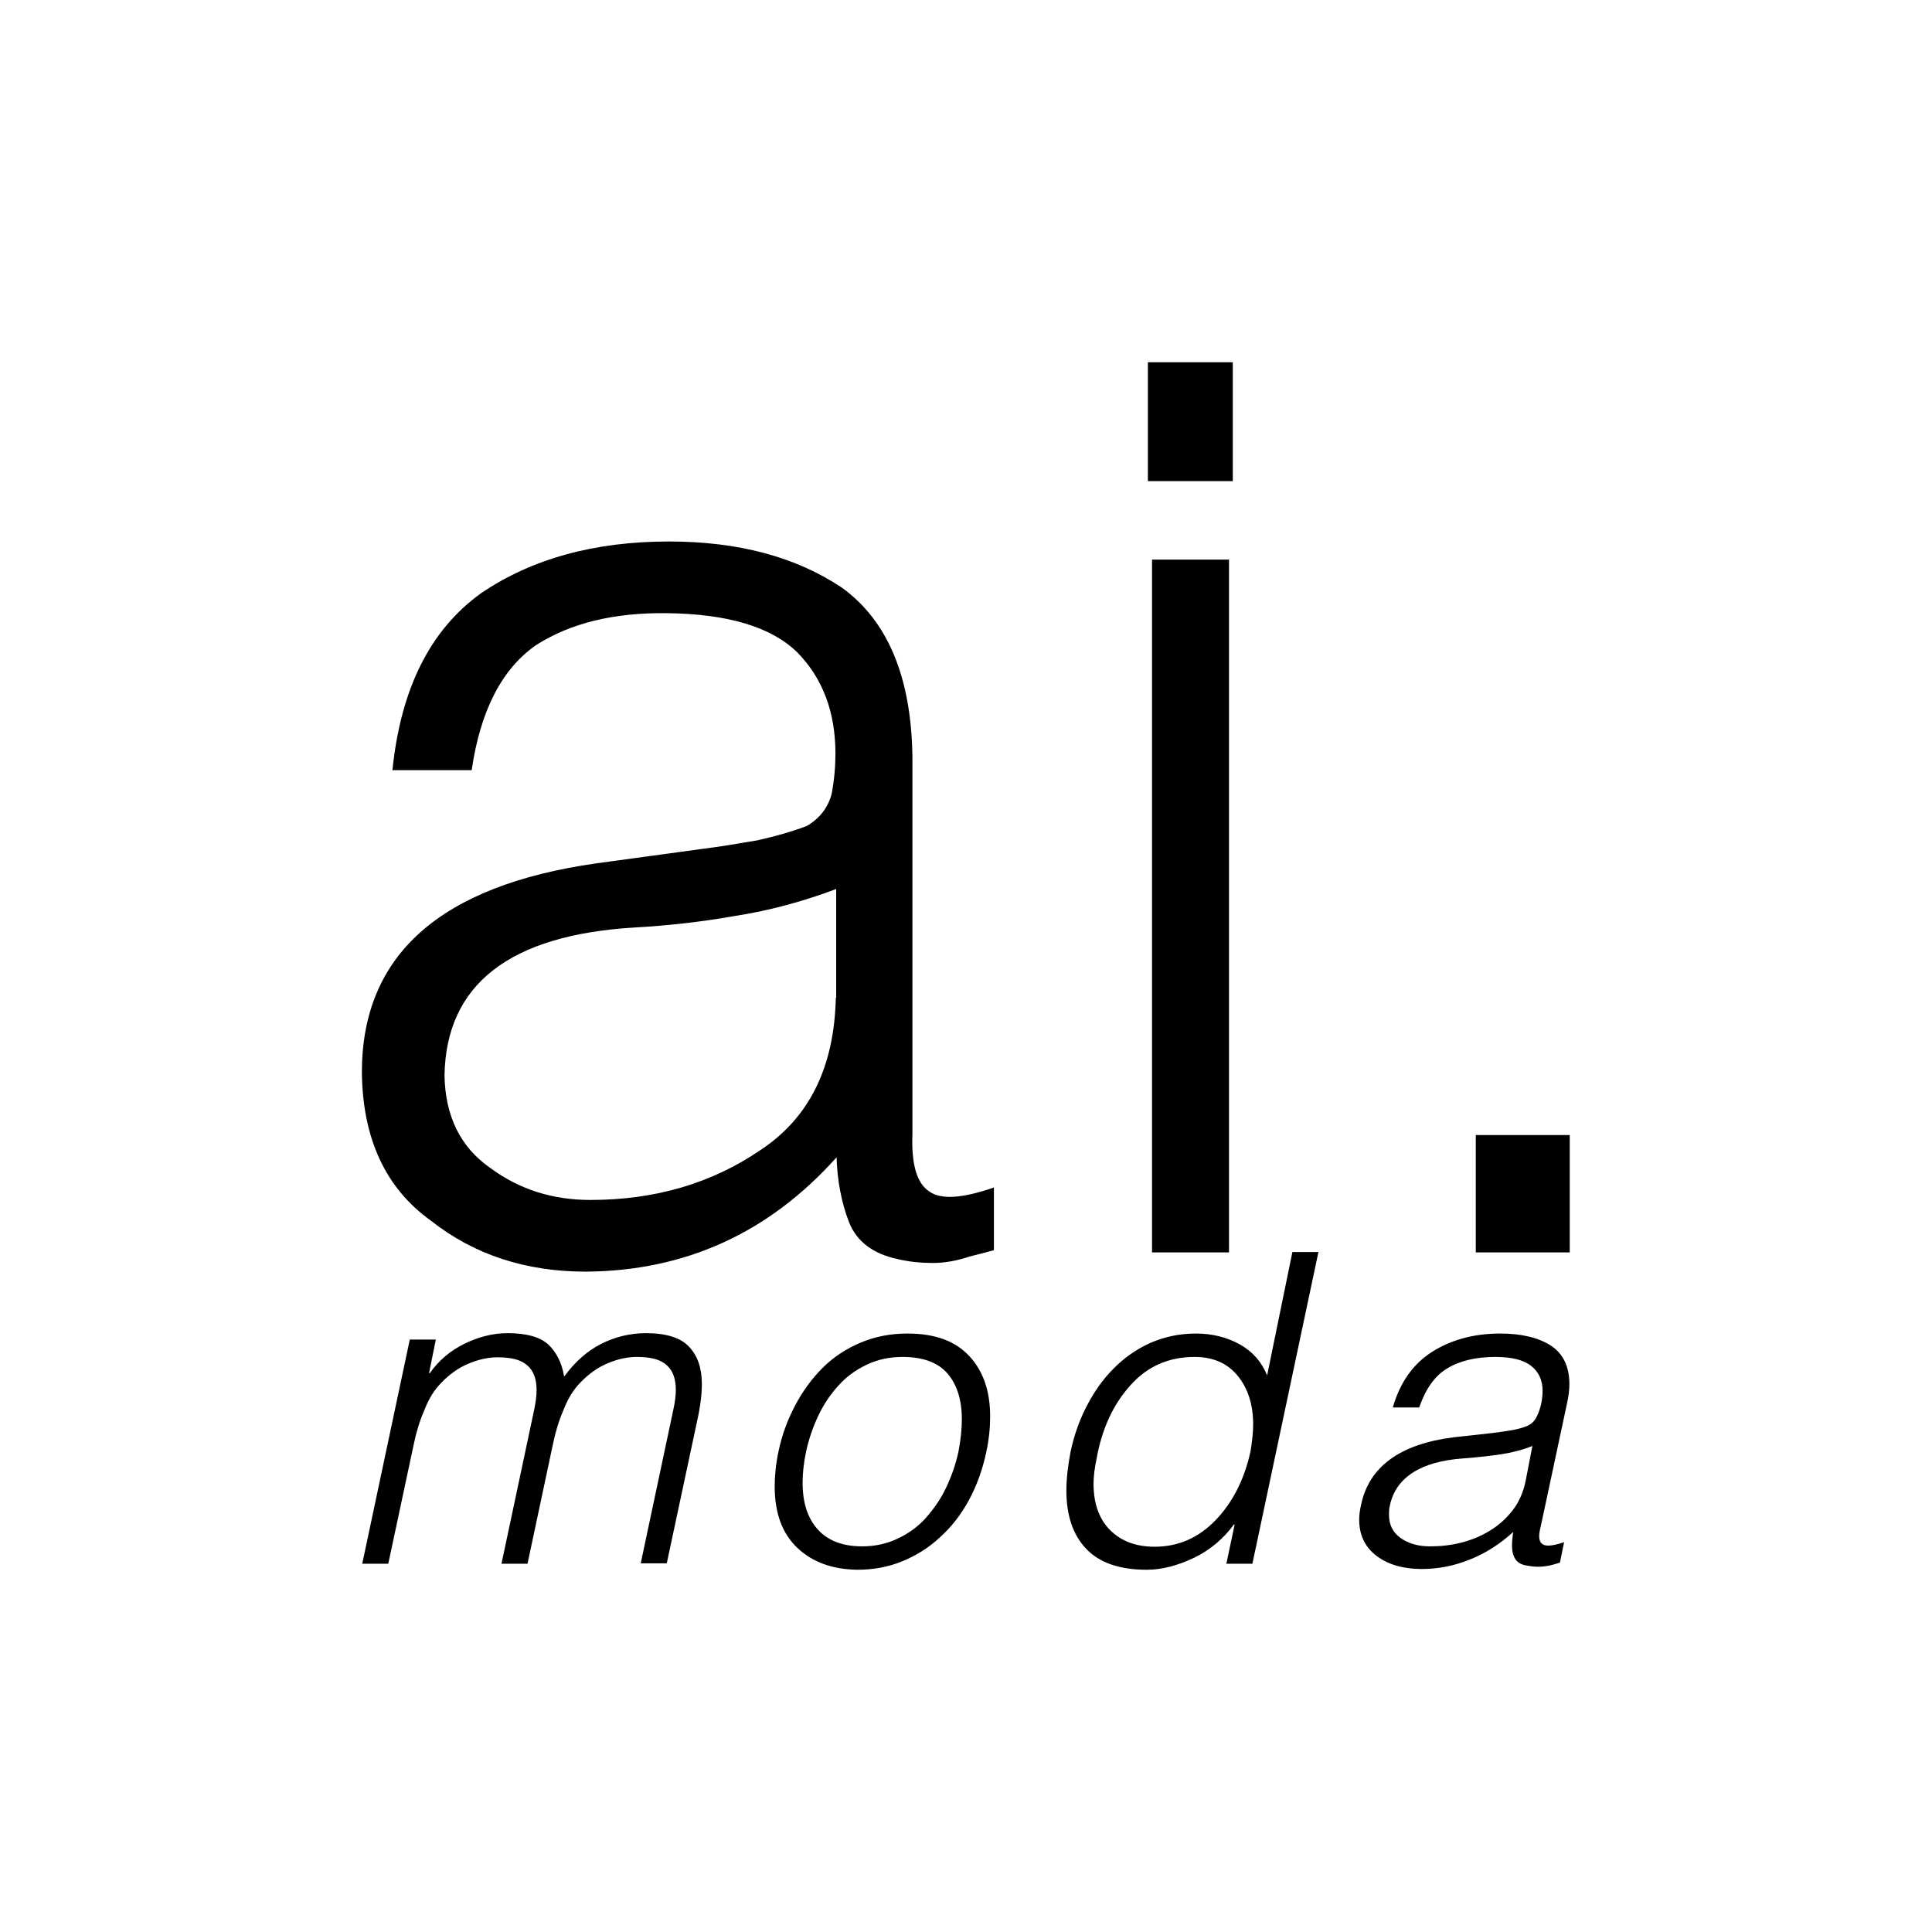 <?xml version="1.0" encoding="utf-8"?>
<svg version="1.2" baseProfile="tiny-ps" id="bimi1l7v904k6r4rxjjv7p0sae5vvg3hs5823nhlvnl6dsjsxmryplg8m8hgm4gdf4k50tlvadky352hglzf6dxlfrxq3vlvt8ymazy7c94vmkc2ehplxjmvtadckgnamc3w0dgz03j2lat0qhkmjhfs8aclenhwvc2jkx2dzyexsqrde2gnzpnsckeayfwrssld85t0rwhrjk3v3z8jm5nf" xmlns:xlink="http://www.w3.org/1999/xlink" viewBox="0 0 512 512" xmlns="http://www.w3.org/2000/svg">
        <title>ai.moda</title>
    <rect fill="#FFFFFF" width="512" height="512" />
    <g>
        <g>
            <path d="M246.2,315.7c-3.3-2.2-4.7-7.3-4.4-15.2v-100c-0.3-21-6.5-35.9-18.6-44.7c-12.2-8.2-27.5-12.3-45.9-12.3    c-19.8,0-36.4,4.6-49.8,13.7c-13.5,9.7-21.3,25.3-23.5,46.9h21c2.3-15.8,8-26.8,17-33.1c9.2-5.9,20.8-8.7,34.9-8.5    c16.1,0.2,27.6,3.7,34.4,10.4c6.7,6.8,10.1,15.8,10.1,26.8c0,3.4-0.3,6.9-1,10.7c-1,3.7-3.2,6.5-6.6,8.5    c-3.7,1.4-8.1,2.7-13.1,3.8c-5.3,0.9-10,1.7-14.1,2.2l-28.6,3.9c-41.4,5.9-62.1,24.3-62.1,55.4c0.2,17.6,6.3,30.7,18.3,39.3    c11.4,9,25.1,13.5,41.1,13.5c26.4-0.2,48.5-10.3,66.4-30.3c0.2,6.3,1.3,12,3.3,17.2c2.1,5.2,6.4,8.4,13,9.8c3,0.7,6.1,1,9.2,1    c3.2,0,6.5-0.6,9.7-1.7c2.9-0.7,5.1-1.3,6.5-1.7v-16.6C255,317.6,249.3,318,246.2,315.7z M221.5,264.4c-0.4,18.5-7.1,31.9-20,40.4    c-12.9,8.8-27.9,13.2-45,13.2c-10.1,0-18.9-2.8-26.6-8.5C122,304,118,295.8,117.8,285c0.4-24.1,17.2-37.2,50.3-39.2    c9-0.5,17.9-1.5,26.9-3.1c9-1.4,17.8-3.8,26.6-7.1V264.4z" />
            <rect x="304.2" y="96" width="22.5" height="31.5" />
            <rect x="305.3" y="148.3" width="20.4" height="183.6" />
            <rect x="391.1" y="300.8" width="24.9" height="31.1" />
        </g>
        <g>
            <path d="M102.9,414.4H96l12.6-59.4h6.9l-1.8,8.9h0.2c2.4-3.4,5.5-6,9.2-7.8c3.7-1.8,7.5-2.8,11.4-2.8c5,0,8.6,1,10.8,3    c2.1,2,3.6,4.8,4.2,8.5c2.8-3.8,6-6.7,9.7-8.6c3.7-1.9,7.8-2.9,12-2.9c5.3,0,9.2,1.2,11.4,3.6c2.3,2.4,3.4,5.7,3.4,9.9    c0,2.7-0.4,6-1.3,10l-8,37.5h-6.9l8.7-41c0.4-1.9,0.6-3.6,0.6-5c0-2.9-0.8-5.1-2.4-6.5c-1.6-1.5-4.2-2.2-7.9-2.2    c-2.6,0-5.2,0.6-7.8,1.7c-2.6,1.1-5,2.8-7.1,5c-1.8,1.8-3.3,4.1-4.5,7.2c-1.3,3-2.2,6-2.8,8.9l-6.8,32h-6.9l8.7-41    c0.4-1.9,0.6-3.6,0.6-5c0-2.9-0.8-5.1-2.4-6.5c-1.6-1.5-4.2-2.2-7.9-2.2c-2.6,0-5.2,0.6-7.8,1.7c-2.6,1.1-5,2.8-7.1,5    c-1.8,1.8-3.3,4.1-4.5,7.2c-1.3,3-2.2,6-2.8,8.9L102.9,414.4z" />
            <path d="M211.3,410.2c-4-3.8-6-9.2-6-16.3c0-2.8,0.3-5.9,1-9.2c0.9-4.4,2.4-8.4,4.4-12.2c2-3.8,4.4-7.1,7.3-10    c2.9-2.9,6.3-5.1,10.1-6.7c3.8-1.6,7.9-2.4,12.4-2.4c7.3,0,12.7,2,16.4,6c3.7,4,5.5,9.3,5.5,16c0,2.9-0.3,6-1,9.3    c-1,4.7-2.5,8.9-4.6,12.8c-2.1,3.9-4.7,7.2-7.7,9.9c-3,2.8-6.4,4.9-10.1,6.4c-3.7,1.5-7.6,2.2-11.8,2.2    C220.6,415.9,215.3,414,211.3,410.2z M254.9,376.1c0-5.1-1.3-9.2-3.8-12.1c-2.5-2.9-6.5-4.4-11.9-4.4c-3.5,0-6.7,0.7-9.6,2.1    c-2.9,1.4-5.4,3.2-7.5,5.6c-2.1,2.3-3.9,5-5.3,8c-1.4,3-2.5,6.2-3.2,9.5c-0.6,2.9-0.9,5.6-0.9,8.1c0,5.3,1.3,9.4,4,12.4    c2.7,3,6.6,4.5,11.8,4.5c3.4,0,6.6-0.7,9.5-2.1c2.9-1.4,5.4-3.2,7.5-5.6c2.1-2.4,3.9-5,5.3-8c1.4-3,2.5-6.1,3.2-9.4    C254.6,381.6,254.9,378.7,254.9,376.1z" />
            <path d="M342.5,331.8h6.9l-17.5,82.6H325l2.2-10.4h-0.2c-2.7,3.7-6.2,6.7-10.5,8.8c-4.4,2.1-8.6,3.2-12.6,3.2    c-7.3,0-12.6-1.9-16.1-5.6c-3.5-3.7-5.2-8.9-5.2-15.4c0-3.1,0.4-6.5,1.1-10.2c0.9-4.3,2.3-8.3,4.2-12c1.9-3.7,4.2-7.1,7.1-10    c2.8-2.9,6.1-5.2,9.8-6.9c3.7-1.6,7.7-2.5,12.1-2.5c4.4,0,8.3,1,11.7,2.9c3.4,1.9,5.8,4.7,7.2,8.2L342.5,331.8z M332.1,377.5    c0-5.3-1.4-9.6-4.1-12.9c-2.7-3.3-6.5-5-11.4-5c-6.9,0-12.6,2.5-17.1,7.6c-4.5,5-7.5,11.5-8.9,19.4c-0.5,2.4-0.8,4.6-0.8,6.6    c0,5.3,1.5,9.4,4.4,12.3c2.9,2.9,6.8,4.4,11.8,4.4c6.3,0,11.7-2.4,16.2-7.1c4.5-4.7,7.6-10.8,9.2-18.2    C331.8,382.1,332.1,379.8,332.1,377.5z" />
            <path d="M395.2,379.8c1.5-0.2,3.2-0.4,5-0.7c1.8-0.3,3.3-0.7,4.5-1.2c1.1-0.5,1.9-1.2,2.5-2.4c0.6-1.1,1-2.4,1.3-3.8    c0.2-1.1,0.3-2.2,0.3-3.1c0-2.8-1-5-3-6.6c-2-1.6-5.2-2.4-9.5-2.4c-5.1,0-9.4,1-12.7,3c-3.4,2-5.8,5.5-7.5,10.4h-7    c1.9-6.6,5.4-11.6,10.5-14.8c5.1-3.2,11.1-4.8,18-4.8c5.7,0,10.1,1.1,13.4,3.2c3.2,2.1,4.9,5.5,4.9,10.2c0,1.5-0.2,3.2-0.6,5    l-6.9,32.3c-0.3,1.2-0.5,2.2-0.5,3c0,1.7,0.8,2.5,2.4,2.5c1,0,2.4-0.3,4.2-0.9l-1.1,5.4c-0.9,0.3-1.9,0.6-2.9,0.8    c-1,0.2-1.9,0.3-2.8,0.3c-1,0-2-0.1-3-0.3c-1.5-0.2-2.5-0.8-3.1-1.7c-0.6-0.9-0.9-2.1-0.9-3.6c0-1,0.1-2.2,0.3-3.6    c-3.5,3.2-7.4,5.7-11.5,7.3c-4.2,1.7-8.4,2.5-12.7,2.5c-4.8,0-8.8-1.1-11.9-3.4c-3.1-2.3-4.7-5.5-4.7-9.7c0-1.3,0.2-2.6,0.5-3.9    c2.1-10.1,10.3-16.1,24.5-17.9L395.2,379.8z M406.1,383.2c-2.8,1.1-5.6,1.8-8.3,2.2c-2.7,0.4-6.1,0.8-10.1,1.1    c-5.5,0.4-9.9,1.6-13.2,3.7c-3.3,2.1-5.4,5-6.2,8.9c-0.2,0.8-0.2,1.6-0.2,2.3c0,2.7,1,4.7,3.1,6.2c2.1,1.5,4.7,2.2,7.8,2.2    c2.8,0,5.6-0.3,8.3-1s5.2-1.7,7.6-3.2c2.3-1.4,4.3-3.2,6-5.4c1.7-2.2,2.8-4.8,3.4-7.7L406.1,383.2z" />
        </g>
    </g>
</svg>
